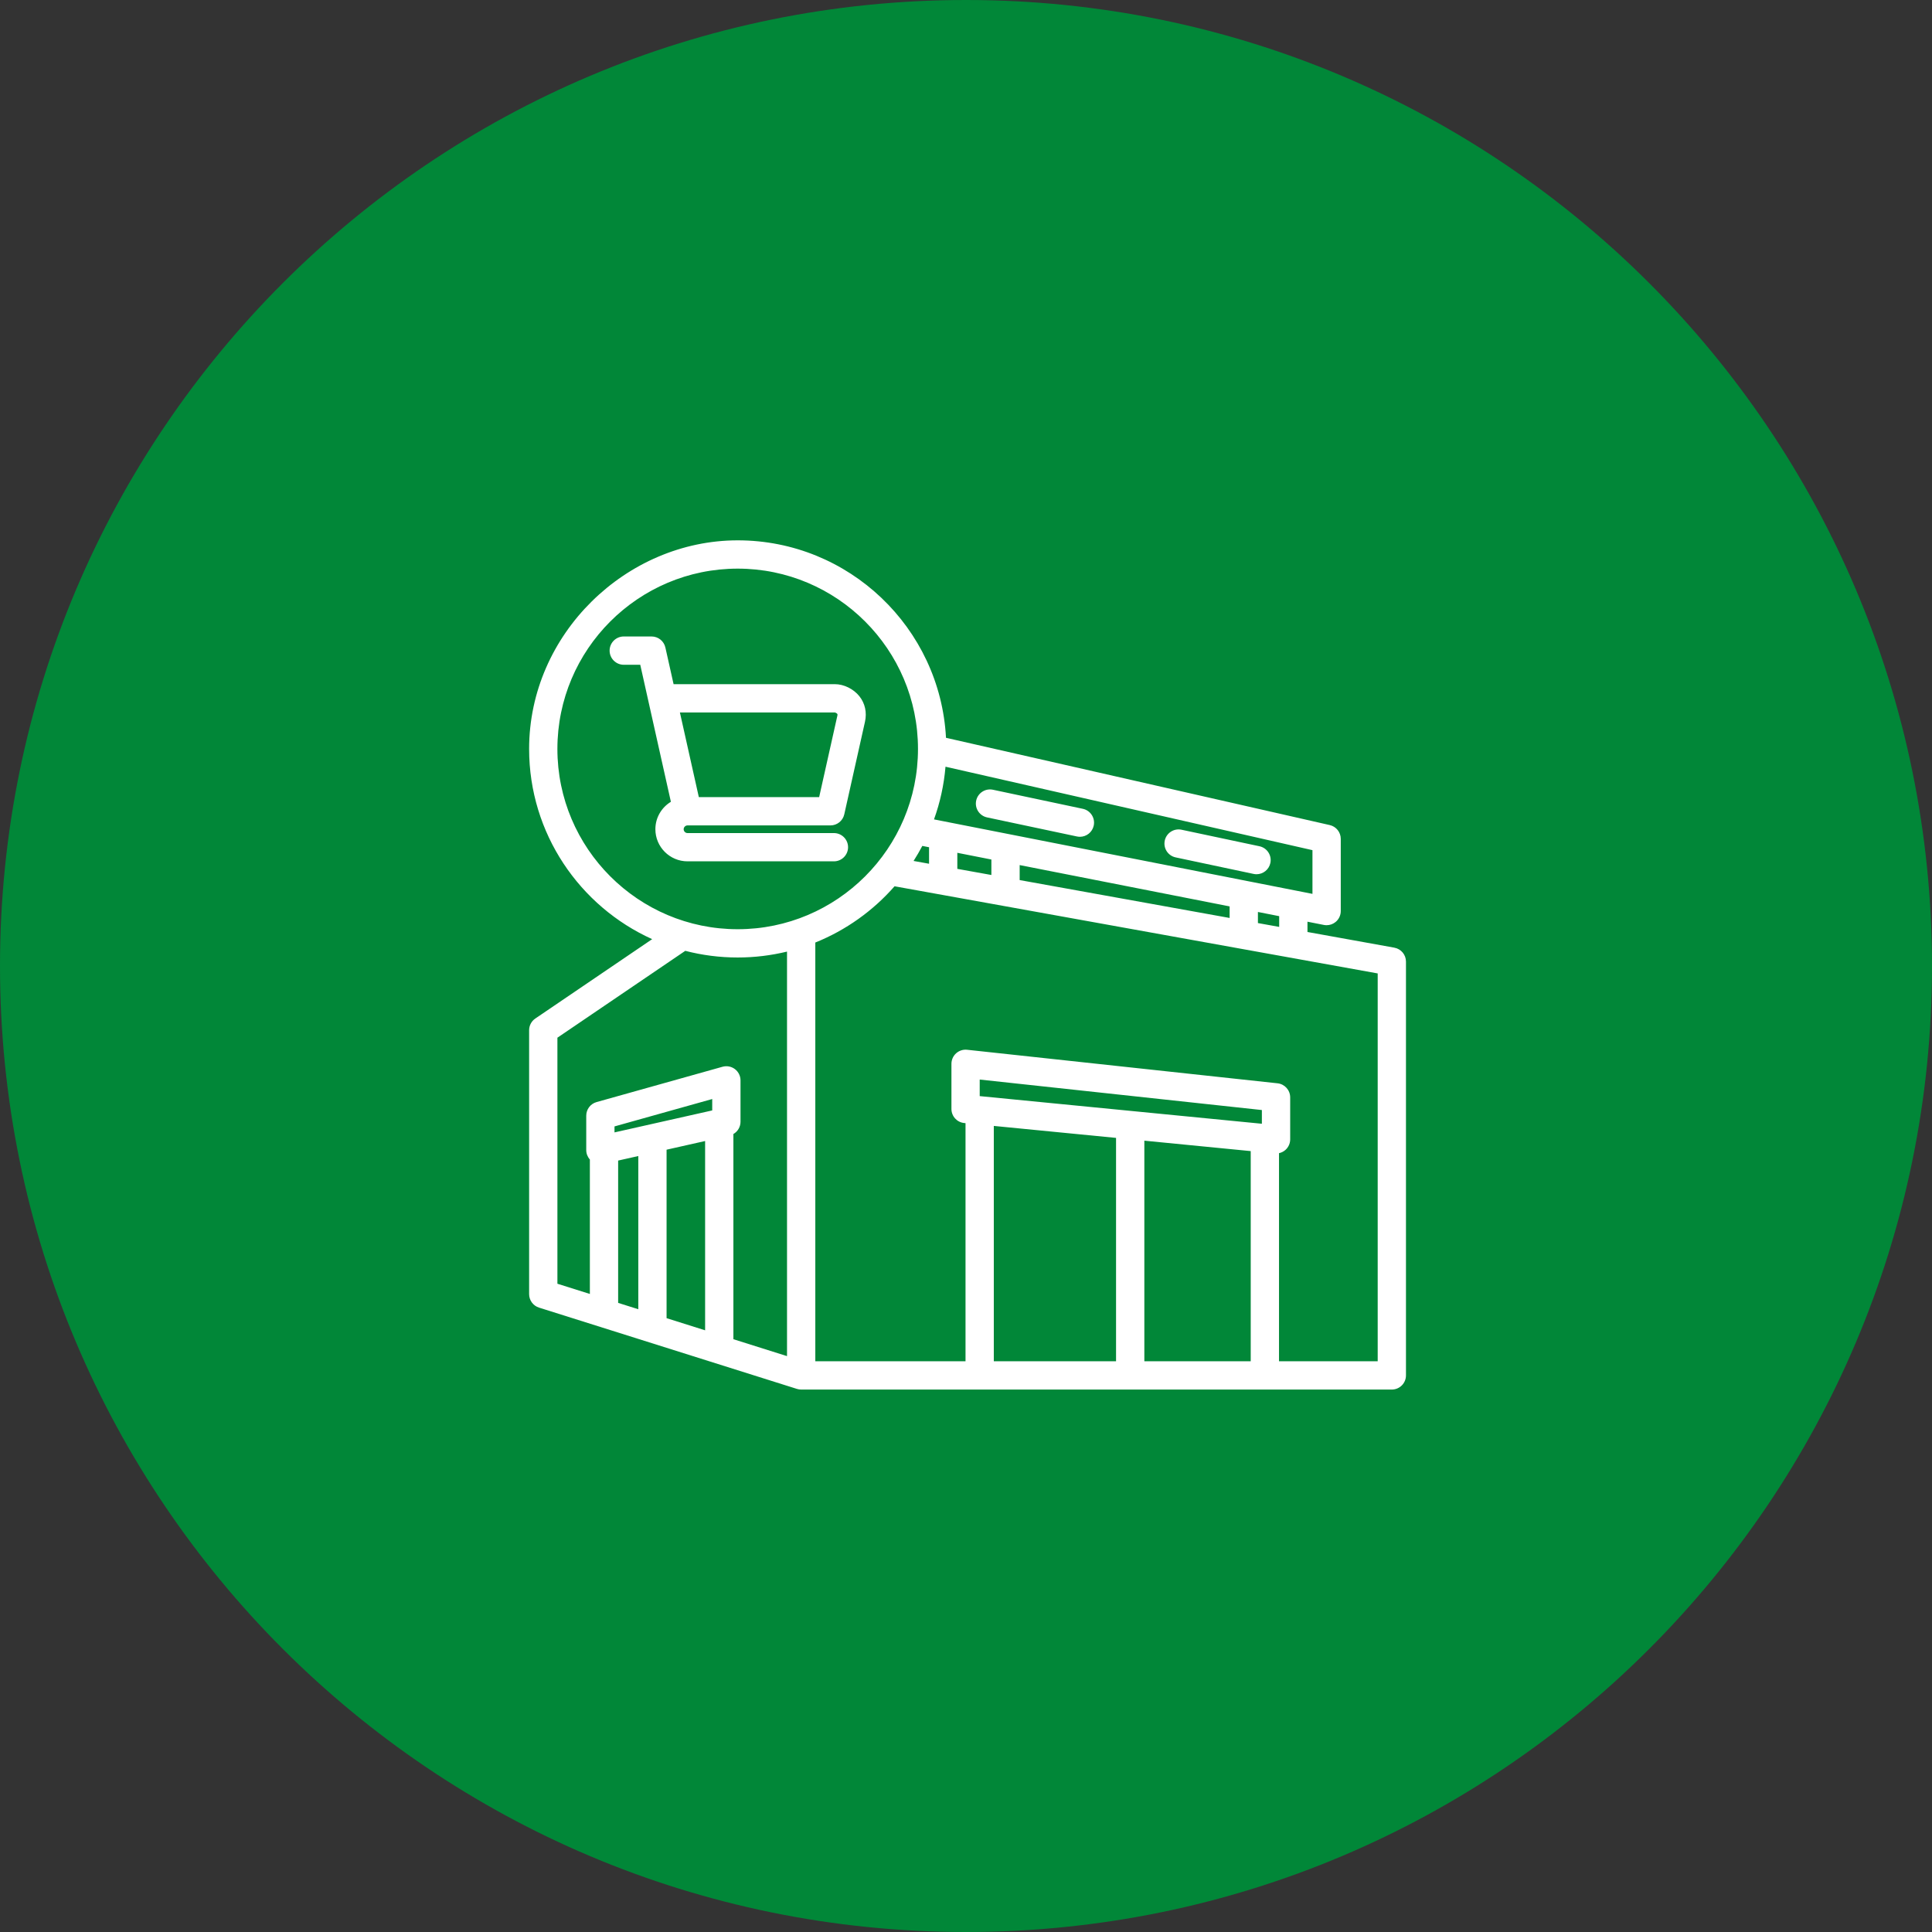 <?xml version="1.0" encoding="UTF-8"?>
<svg id="Livello_2" data-name="Livello 2" xmlns="http://www.w3.org/2000/svg" viewBox="0 0 1247 1247">
  <rect x="0" y="0" width="1247" height="1247" fill="#333333" stroke="none"/>
  <defs>
    <style>
      .cls-1 {
        fill: #018738;
      }

      .cls-1, .cls-2 {
        stroke-width: 0px;
      }

      .cls-2 {
        fill: #fff;
      }
    </style>
  </defs>
  <path id="Tracciato_219" data-name="Tracciato 219" class="cls-1" d="M623.59,0C279.24-.05.05,279.06,0,623.41c-.05,344.35,279.06,623.54,623.41,623.59,344.35.05,623.54-279.06,623.59-623.41v-.18C1246.95,279.13,967.87.05,623.59,0"/>
  <path class="cls-2" d="M899.98,611.67l-56.08-10.12v-6.64l10.6,2.09c.59.12,1.18.17,1.76.17,2.1,0,4.15-.72,5.8-2.08,2.11-1.73,3.33-4.32,3.33-7.05v-46.6c0-4.26-2.95-7.96-7.1-8.9l-247.7-56.33c-3.74-70.91-62.61-127.45-134.44-127.45s-134.63,60.39-134.63,134.63c0,54.57,32.64,101.66,79.42,122.78l-75.42,51.23c-2.5,1.7-4,4.53-4,7.55v170.33c0,3.98,2.58,7.51,6.38,8.71l166.47,52.47c.89.28,1.81.42,2.74.42h381.24c5.04,0,9.13-4.09,9.13-9.13v-267.09c0-4.42-3.16-8.2-7.51-8.98ZM825.64,598.26l-13.72-2.47v-7.16l13.72,2.7v6.94ZM595.3,545.99l4.35.86v10.65l-9.99-1.8c2.01-3.15,3.89-6.39,5.64-9.7ZM617.9,550.44l21.98,4.33v9.99l-21.98-3.96v-10.35ZM658.14,558.36l135.51,26.67v7.46l-135.51-24.45v-9.69ZM847.12,576.94l-244.27-48.07c3.88-10.77,6.42-22.17,7.42-34l236.85,53.86v28.21ZM359.77,483.39c0-64.17,52.2-116.37,116.37-116.37s116.37,52.2,116.37,116.37-52.2,116.37-116.37,116.37-116.37-52.2-116.37-116.37ZM359.77,669.78l82.55-56.07c10.81,2.81,22.14,4.3,33.82,4.3,10.97,0,21.63-1.33,31.84-3.81v261.1l-34.61-10.91v-132.45c2.78-1.59,4.59-4.57,4.59-7.91v-26.71c0-2.86-1.34-5.55-3.61-7.27s-5.23-2.29-7.98-1.52l-81.32,22.8c-3.94,1.1-6.66,4.7-6.66,8.79v22.19c0,2.26.85,4.42,2.34,6.08v86.79l-20.95-6.6v-158.8ZM459.7,716.72l-63.07,14.18v-3.86l63.07-17.68v7.37ZM398.98,749.08l13.01-2.92v98.88l-13.01-4.1v-91.85ZM430.24,742.06l24.87-5.59v122.17l-24.87-7.84v-108.74ZM807.27,742.96v135.66h-68.66v-142.38l68.66,6.73ZM814.47,725.32l-182.12-17.84v-10.69l182.12,19.68v8.85ZM720.35,734.45v144.17h-78.9v-151.9l78.9,7.73ZM889.23,878.62h-63.7v-134.31c1.55-.34,3.01-1.06,4.21-2.15,1.91-1.73,3-4.19,3-6.76v-27.11c0-4.66-3.51-8.58-8.15-9.08l-200.38-21.65c-2.57-.28-5.15.55-7.08,2.28-1.93,1.73-3.03,4.2-3.03,6.79v29.13c0,4.7,3.56,8.63,8.24,9.09l.85.08v153.69h-96.95v-270.27c19.8-7.97,37.29-20.51,51.14-36.31l311.85,56.25v250.34ZM630.06,516.77c1.05-4.93,5.89-8.08,10.82-7.04l58.03,12.31c4.93,1.05,8.08,5.89,7.04,10.82-.91,4.29-4.7,7.24-8.92,7.24-.63,0-1.26-.07-1.9-.2l-58.03-12.31c-4.93-1.05-8.08-5.89-7.04-10.82ZM751.78,542.58c1.05-4.93,5.89-8.08,10.82-7.04l50.31,10.67c4.93,1.05,8.08,5.89,7.04,10.82-.91,4.29-4.7,7.24-8.92,7.24-.63,0-1.26-.07-1.9-.2l-50.31-10.67c-4.93-1.04-8.08-5.89-7.03-10.82h0ZM547.38,546.83c0-5.04-4.09-9.13-9.13-9.13h-94.51c-1.34,0-2.47-1.13-2.47-2.47s1.13-2.47,2.47-2.47h92.28c4.27,0,7.98-2.97,8.91-7.14l13.36-59.73c1.35-6.05.06-11.93-3.63-16.54-3.78-4.71-9.99-7.76-15.83-7.76h-104.07l-5.29-23.64c-.93-4.17-4.63-7.14-8.91-7.14h-17.96c-5.04,0-9.13,4.09-9.13,9.13s4.09,9.13,9.13,9.13h10.65l5.28,23.63s0,0,0,0l14.49,64.81c-5.99,3.64-10.01,10.2-10.01,17.7,0,11.43,9.3,20.73,20.73,20.73h94.51c5.04,0,9.13-4.09,9.13-9.13h0ZM538.76,459.85c.38.04,1.3.43,1.69.96.06.09.21.29.03,1.1l-11.76,52.59h-77.66l-11.78-52.7s0,0,0,0l-.44-1.95h99.92Z"/>
</svg>